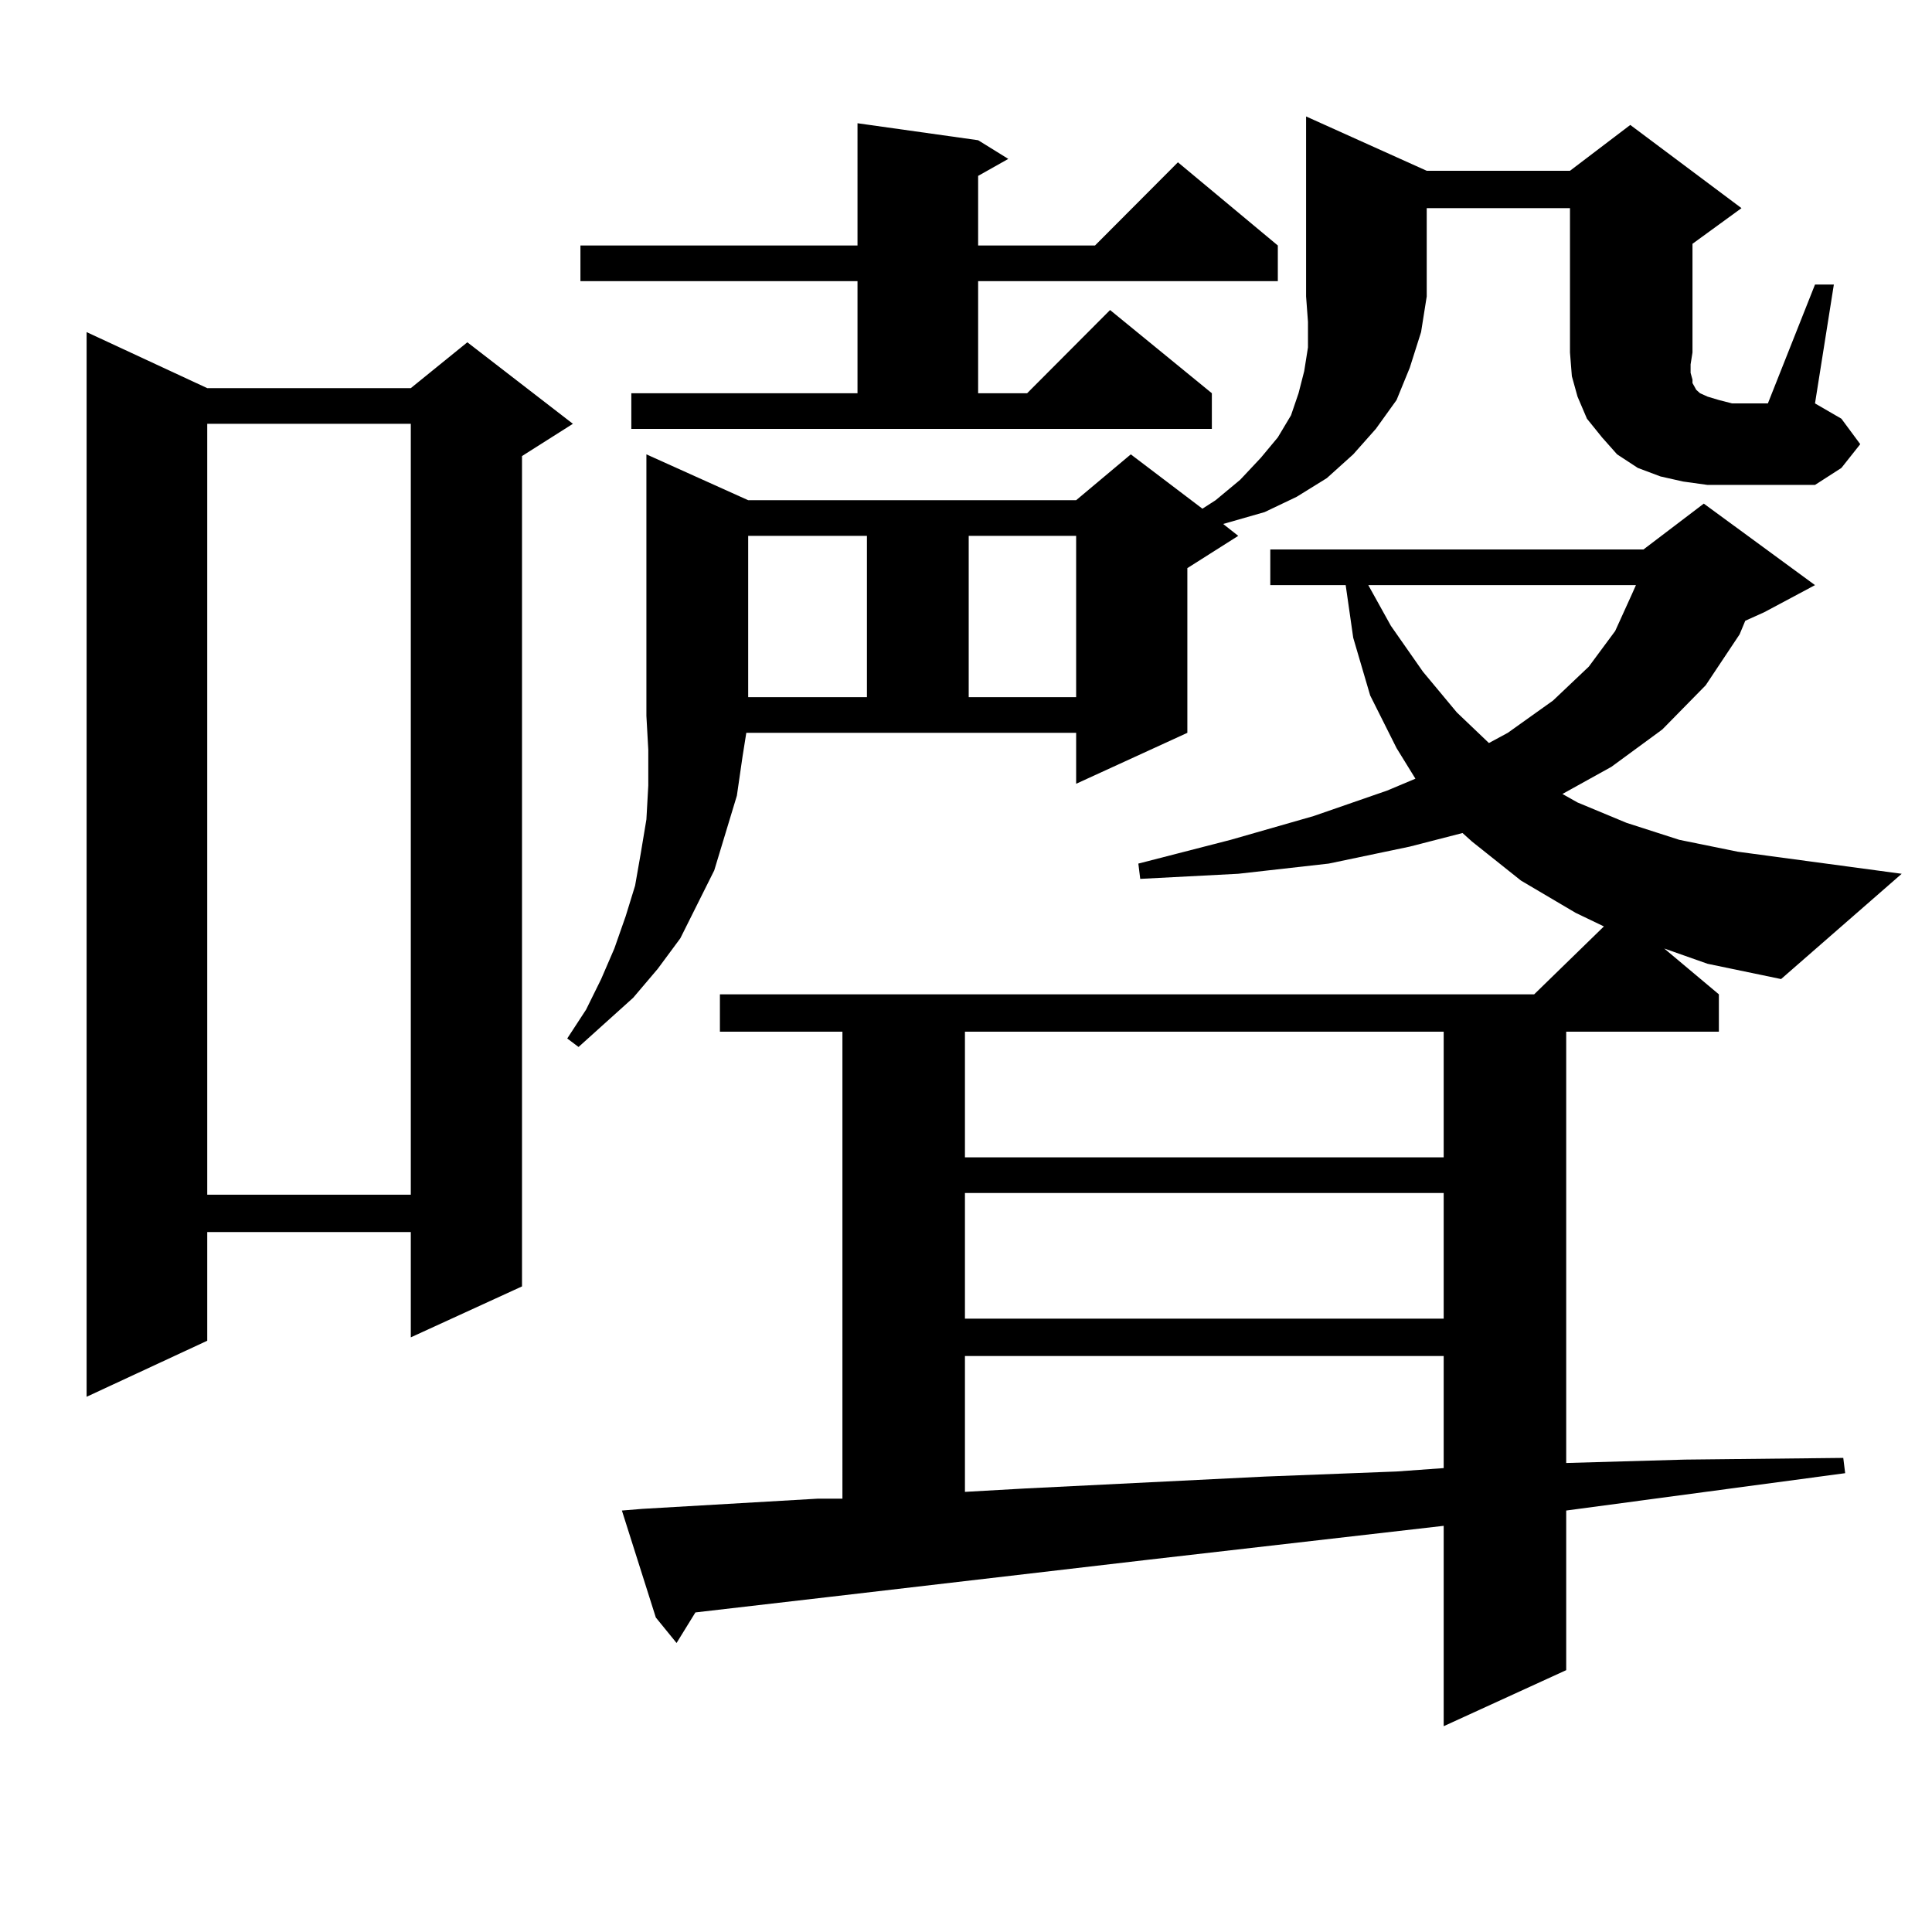 <?xml version="1.0" encoding="utf-8"?>
<!-- Generator: Adobe Illustrator 16.0.0, SVG Export Plug-In . SVG Version: 6.00 Build 0)  -->
<!DOCTYPE svg PUBLIC "-//W3C//DTD SVG 1.1//EN" "http://www.w3.org/Graphics/SVG/1.1/DTD/svg11.dtd">
<svg version="1.1" id="图层_1" xmlns="http://www.w3.org/2000/svg" xmlns:xlink="http://www.w3.org/1999/xlink" x="0px" y="0px"
	 width="1000px" height="1000px" viewBox="0 0 1000 1000" enable-background="new 0 0 1000 1000" xml:space="preserve">
<path d="M107.266,200.898h105.363l29.268-23.73l54.633,42.188l-26.341,16.699V665.84l-57.56,26.367v-54.492H107.266v56.25
	l-62.438,29.004V171.895L107.266,200.898z M107.266,219.355v399.023h105.363V219.355H107.266z M384.332,391.621l-2.927,20.215
	l-5.854,19.336l-5.854,19.336l-8.78,17.578l-8.78,17.578l-11.707,15.82l-12.683,14.941l-28.292,25.488l-5.854-4.395l9.756-14.941
	l7.805-15.82l6.829-15.82l5.854-16.699l4.878-15.82l2.927-16.699l2.927-17.578l0.976-17.578v-18.457l-0.976-17.578V235.176
	l52.682,23.73h169.752l28.292-23.73l37.072,28.125l6.829-4.395l12.683-10.547l10.731-11.426l8.78-10.547l6.829-11.426l3.902-11.426
	l2.927-11.426l1.951-12.305v-13.184l-0.976-13.184V60.273l62.438,28.125h74.145l31.219-23.73l57.56,43.066l-25.365,18.457v56.25
	l-0.976,6.152v4.395l0.976,3.516v1.758l0.976,1.758l0.976,1.758l1.951,1.758l3.902,1.758l5.854,1.758l6.829,1.758h18.536
	l24.39-61.523h9.756l-9.756,61.523l13.658,7.91l9.756,13.184l-9.756,12.305l-13.658,8.789h-55.608l-12.683-1.758l-11.707-2.637
	l-11.707-4.395l-10.731-7.031l-7.805-8.789l-7.805-9.668l-4.878-11.426l-2.927-10.547l-0.976-12.305v-74.707H738.47v45.703
	l-2.927,18.457l-5.854,18.457l-6.829,16.699l-10.731,14.941l-11.707,13.184l-13.658,12.305l-15.609,9.668l-16.585,7.91
	l-21.463,6.152l7.805,6.152l-26.341,16.699v85.254l-57.56,26.367v-26.367H386.283L384.332,391.621z M326.772,203.535h117.07v-58.008
	H300.432V127.07h143.411V63.789l62.438,8.789l15.609,9.668l-15.609,8.789v36.035h60.486l42.926-43.066l51.706,43.066v18.457H506.28
	v58.008h25.365l42.926-43.066l52.682,43.066v18.457h-300.48V203.535z M861.394,490.938l28.292,23.73v19.336h-79.022v223.242
	l61.462-1.758l81.949-0.879l0.976,7.91l-144.387,19.336v82.617l-63.413,29.004V789.766l-153.167,17.578l-165.85,19.336l-68.291,7.91
	l-9.756,15.82l-10.731-13.184l-17.561-55.371l10.731-0.879l90.729-5.273h12.683V534.004h-63.413v-19.336h421.453l36.097-35.156
	l-14.634-7.031l-28.292-16.699l-25.365-20.215l-4.878-4.395l-27.316,7.031l-41.95,8.789l-46.828,5.273l-50.73,2.637l-0.976-7.91
	l47.804-12.305l42.926-12.305l38.048-13.184l14.634-6.152l-9.756-15.82l-13.658-27.246l-8.78-29.883l-3.902-27.246h-39.023v-18.457
	h193.166l31.219-23.73l57.56,42.188L913.1,316.914l-9.756,4.395l-2.927,7.031l-17.561,26.367l-22.438,22.852l-26.341,19.336
	l-25.365,14.063l7.805,4.395l25.365,10.547l27.316,8.789l30.243,6.152l84.876,11.426l-62.438,54.492l-38.048-7.91L861.394,490.938z
	 M387.259,277.363v83.496h61.462v-83.496H387.259z M499.451,534.004v65.039H747.25v-65.039H499.451z M499.451,617.5v65.039H747.25
	V617.5H499.451z M499.451,701.875v70.313l31.219-1.758l123.899-6.152l68.291-2.637l24.39-1.758v-58.008H499.451z M501.402,277.363
	v83.496h55.608v-83.496H501.402z M708.227,302.852l11.707,21.094l16.585,23.73l17.561,21.094l16.585,15.82l9.756-5.273
	l23.414-16.699l18.536-17.578l13.658-18.457l8.78-19.336l1.951-4.395H708.227z"/>
</svg>
